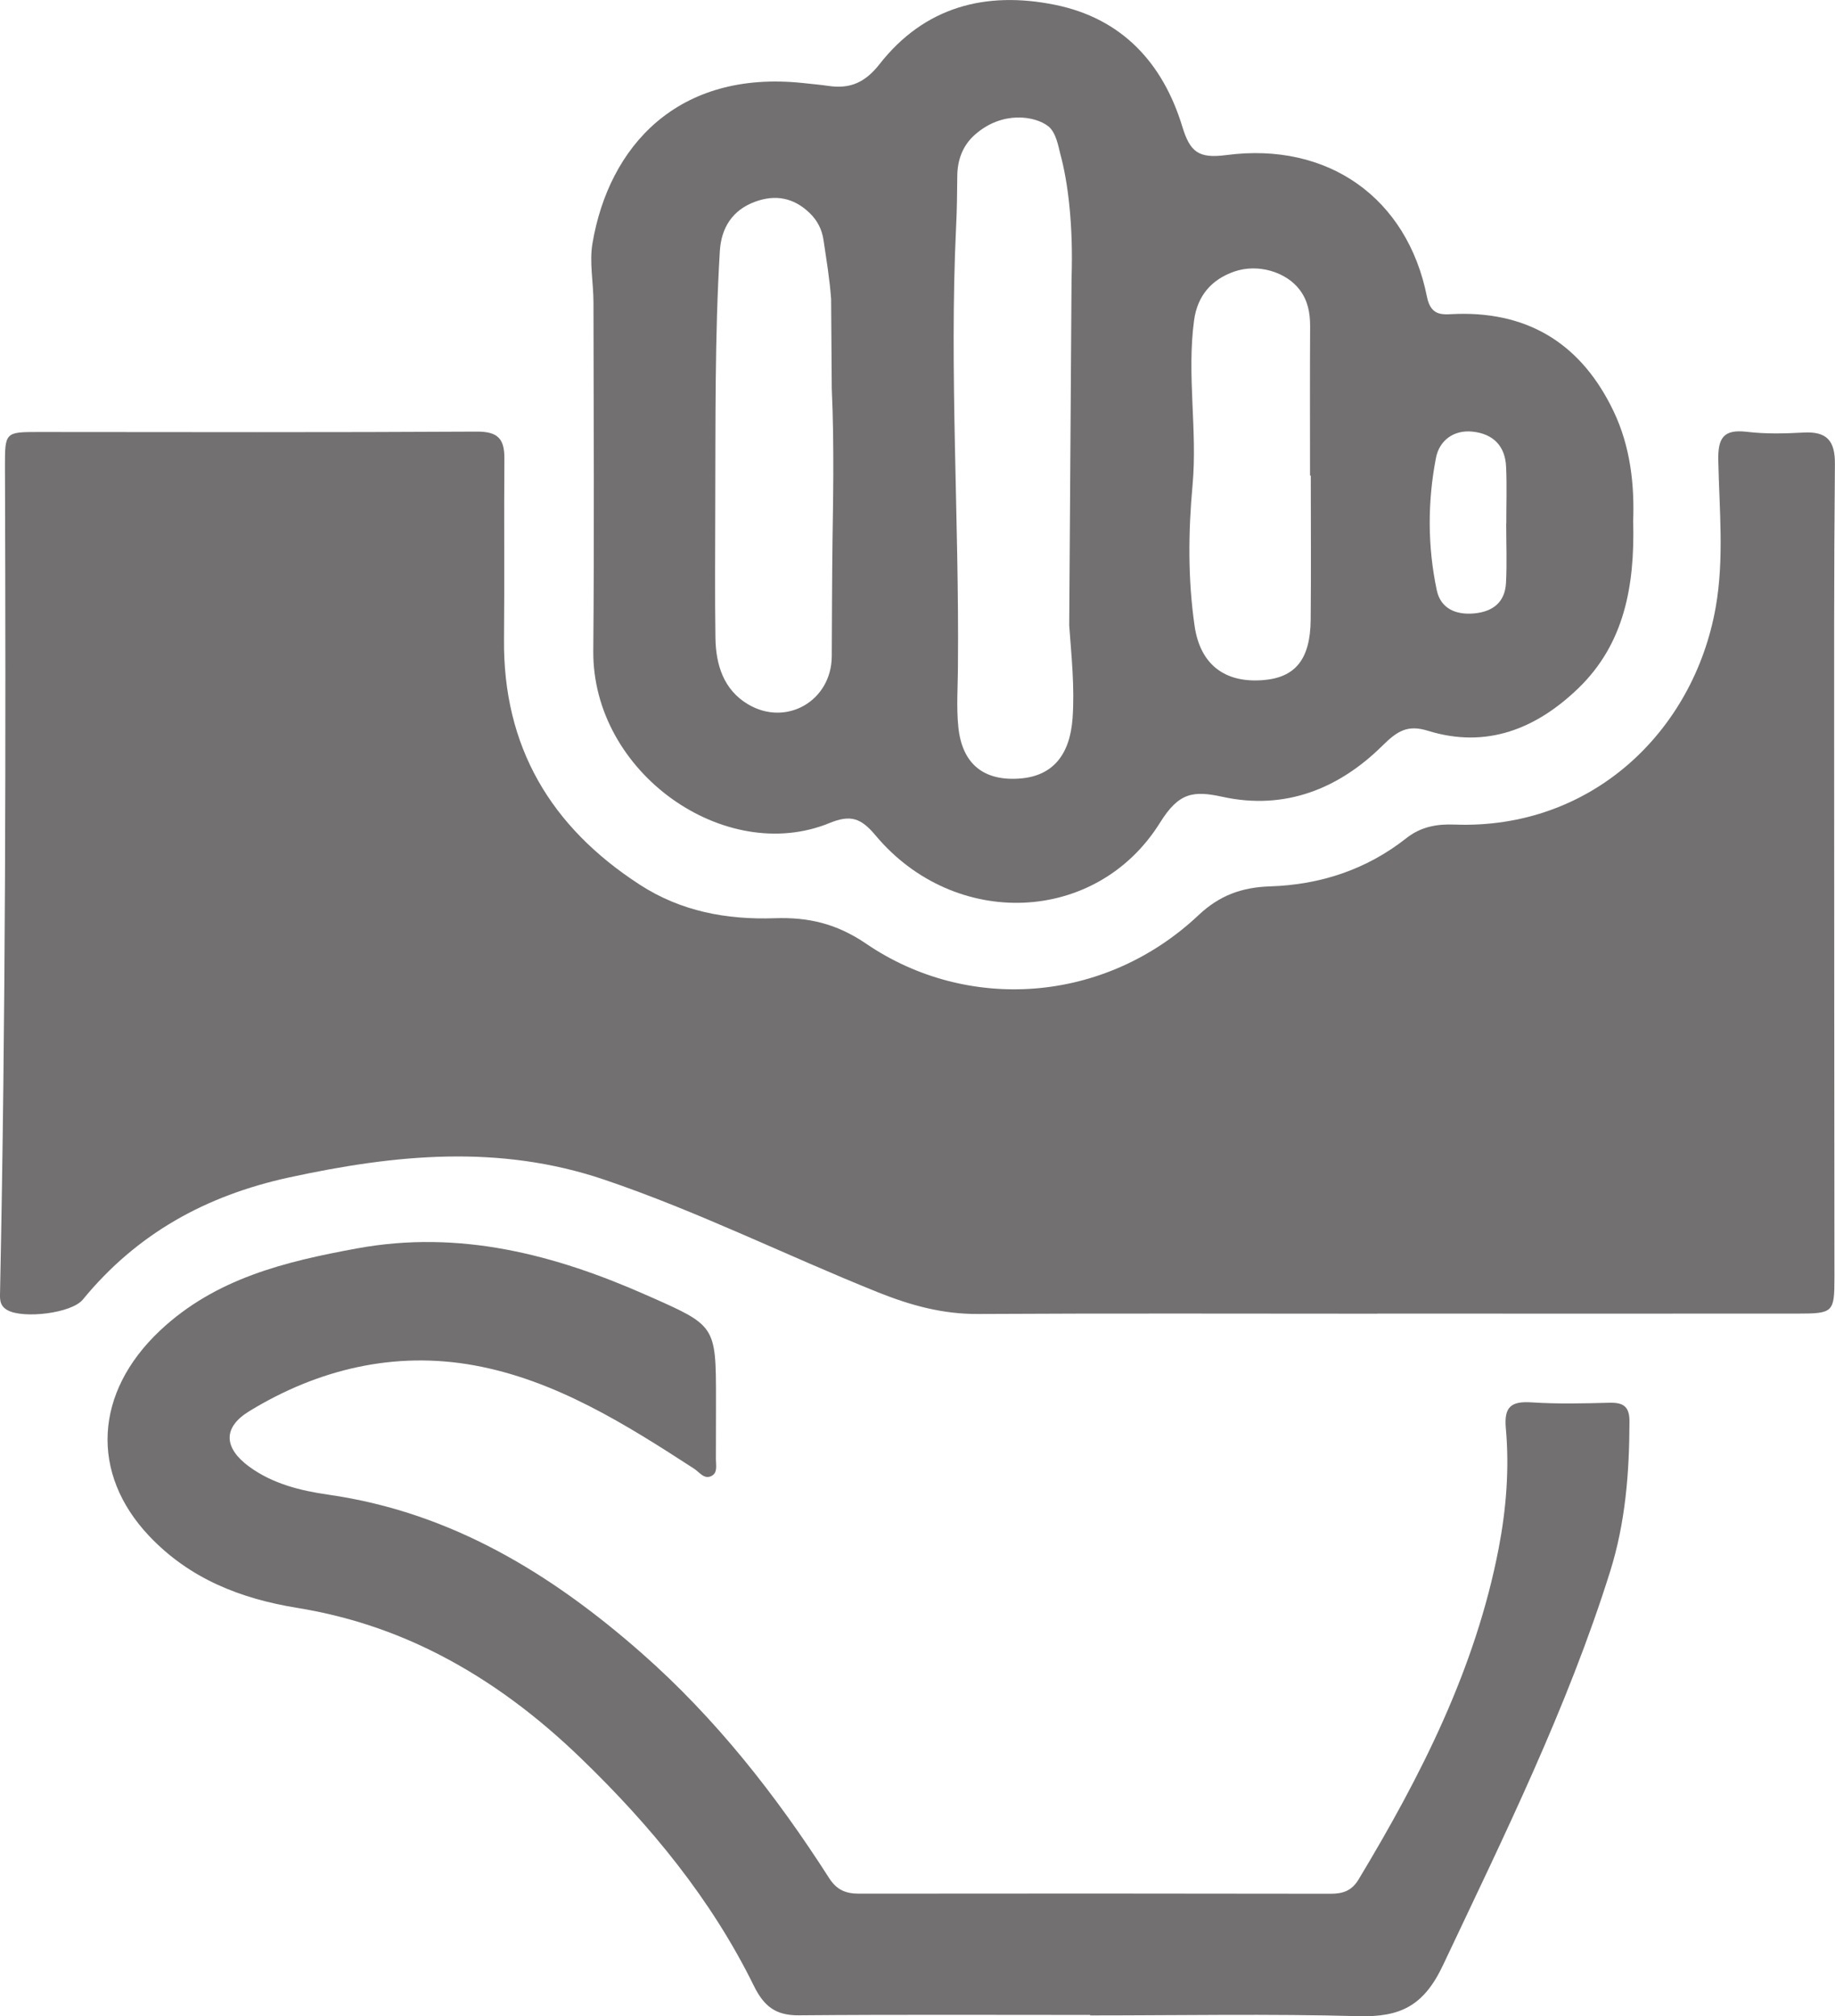 <?xml version="1.0" encoding="UTF-8"?>
<svg id="Capa_2" data-name="Capa 2" xmlns="http://www.w3.org/2000/svg" viewBox="0 0 196.06 215.29">
  <defs>
    <style>
      .cls-1 {
        fill: #727070;
      }
    </style>
  </defs>
  <g id="Capa_1-2" data-name="Capa 1">
    <path class="cls-1" d="M147.18,140.28c-14.24,0-28.48-.05-42.71,.03-3.77,.02-7.17-.92-10.65-2.31-9.8-3.93-19.25-8.65-29.28-12.04-11.25-3.8-22.35-2.68-33.65-.23-8.91,1.94-16.27,6.01-22.04,13.04-1.2,1.47-6.33,2.07-8.04,1.14-.92-.5-.82-1.28-.8-2.13,.6-29.3,.62-58.61,.52-87.92-.01-3.71,.02-3.73,3.59-3.73,15.62,.01,31.23,.05,46.85-.04,2.24-.01,2.93,.79,2.92,2.86-.05,6.43,.02,12.87-.04,19.3-.11,11.49,4.99,20.05,14.49,26.21,4.42,2.87,9.32,3.77,14.47,3.59,3.55-.12,6.57,.57,9.73,2.72,10.77,7.34,25.44,6.44,35.52-3.05,2.26-2.13,4.65-2.97,7.64-3.07,5.36-.17,10.3-1.79,14.55-5.14,1.57-1.24,3.28-1.53,5.16-1.46,14.64,.55,25.55-9.95,27.9-23.18,.92-5.17,.39-10.45,.28-15.68-.05-2.38,.51-3.38,3.05-3.08,1.99,.24,4.04,.19,6.05,.08,2.5-.14,3.39,.87,3.36,3.39-.11,11.49-.08,22.97-.08,34.46,0,17.46,.02,34.92,.03,52.38,0,3.7-.12,3.85-3.91,3.85-14.97,.01-29.95,0-44.92,0v.02Z"/>
    <path class="cls-1" d="M174.5,55.78c.16,6.77-.94,12.96-5.86,17.71-4.48,4.32-9.8,6.49-16.09,4.54-2.16-.67-3.26,.03-4.85,1.6-4.66,4.61-10.44,6.91-17.06,5.46-3.16-.69-4.69-.47-6.7,2.76-6.8,10.9-21.95,11.42-30.38,1.37-1.57-1.88-2.68-2.26-4.97-1.32-11.11,4.53-25.31-5.35-25.2-18.4,.11-12.4,.04-24.8,.02-37.2,0-2.11-.45-4.27-.11-6.3,1.75-10.35,9.08-18.57,22.53-17.13,.91,.1,1.83,.18,2.73,.31,2.28,.33,3.88-.38,5.4-2.31C98.77,.72,105.31-.98,112.7,.51c7.18,1.45,11.55,6.22,13.62,13,.83,2.72,1.73,3.44,4.7,3.05,10.91-1.44,19.35,4.61,21.44,15.12,.45,2.27,1.87,1.87,3.27,1.84,7.85-.2,13.34,3.43,16.67,10.39,1.82,3.81,2.25,7.92,2.09,11.87m-60-26.08c.19-5.56-.36-10.21-1.22-13.33-.17-.63-.42-2.23-1.27-2.89-1.38-1.08-4.86-1.7-7.81,.88-1.34,1.17-1.89,2.72-1.91,4.42-.02,2.01-.03,3.52-.13,5.53-.73,15.39,.34,31.3,.2,46.7,0,2.2-.18,4.42,.04,6.6,.4,4.02,2.78,5.87,6.74,5.51,3.32-.31,5.19-2.47,5.47-6.44,.23-3.31-.12-6.6-.36-9.9m-25.44-34.85c-.15-2.1-.5-4.19-.81-6.28-.16-1.11-.63-2.08-1.47-2.89-1.7-1.65-3.66-2.02-5.84-1.22-2.43,.89-3.62,2.79-3.77,5.28-.55,9.16-.45,18.33-.49,27.5,0,4.59-.05,9.19,.02,13.78,.04,2.88,.87,5.55,3.47,7.1,4.09,2.44,8.94-.35,8.96-5.13,.02-3.84,.03-8.53,.08-12.36,.04-3.3,.21-9.94-.08-16.22m51.19,9.29h-.09c0-5.32-.02-10.64,.01-15.96,0-1.42-.24-2.72-1.12-3.88-1.42-1.88-4.42-2.83-6.99-1.94-2.41,.84-3.93,2.56-4.29,5.21-.79,5.85,.37,11.71-.16,17.57-.46,5.02-.51,10.07,.22,15.08,.59,4.04,3.16,6.08,7.26,5.77,3.5-.26,5.1-2.21,5.14-6.46,.05-5.13,.01-10.27,.01-15.4m20.9,5.14h-.01c0-2.01,.07-4.03-.02-6.04-.09-2.25-1.38-3.55-3.6-3.78-2.06-.21-3.54,1-3.89,2.78-.91,4.69-.91,9.46,.08,14.15,.42,1.97,2.04,2.67,4.03,2.48,2.02-.2,3.27-1.23,3.37-3.28,.11-2.1,.02-4.21,.02-6.31"/>
    <path class="cls-1" d="M116.49,215.16c-10.38,0-20.76-.05-31.14,.04-2.47,.02-3.72-.95-4.81-3.16-4.55-9.25-11.03-17.1-18.41-24.23-4.58-4.43-9.57-8.24-15.29-11.17-4.81-2.46-9.8-4.09-15.1-4.95-6.03-.98-11.49-3.11-15.81-7.68-6.31-6.67-5.87-15.31,1.17-21.93,5.92-5.57,13.39-7.37,21.04-8.77,10.95-2.01,21.11,.63,31.03,5.03,7.3,3.23,7.33,3.14,7.33,11.14,0,2.11,0,4.23-.01,6.34,0,.62,.2,1.43-.44,1.77-.8,.44-1.3-.38-1.89-.76-7.34-4.76-14.84-9.47-23.53-11.04-8.46-1.53-16.64,.4-24.01,4.91-2.85,1.74-2.7,3.93,0,5.91,2.52,1.84,5.48,2.57,8.49,3,13.05,1.87,23.74,8.39,33.43,16.9,7.93,6.97,14.38,15.19,20.05,24.04,.81,1.26,1.77,1.66,3.18,1.66,16.81-.02,33.62-.02,50.43,.01,1.3,0,2.24-.33,2.96-1.53,6.67-11.07,12.48-22.49,14.96-35.32,.82-4.26,1.16-8.57,.77-12.88-.21-2.33,.63-2.88,2.78-2.74,2.74,.18,5.51,.11,8.26,.04,1.47-.04,2.18,.36,2.17,1.99-.01,5.44-.42,10.78-2.07,16.04-4.59,14.61-11.35,28.26-17.86,42.04-2.07,4.38-4.6,5.55-9.03,5.43-9.55-.26-19.1-.08-28.66-.08v-.04Z"/>
  </g>
</svg>